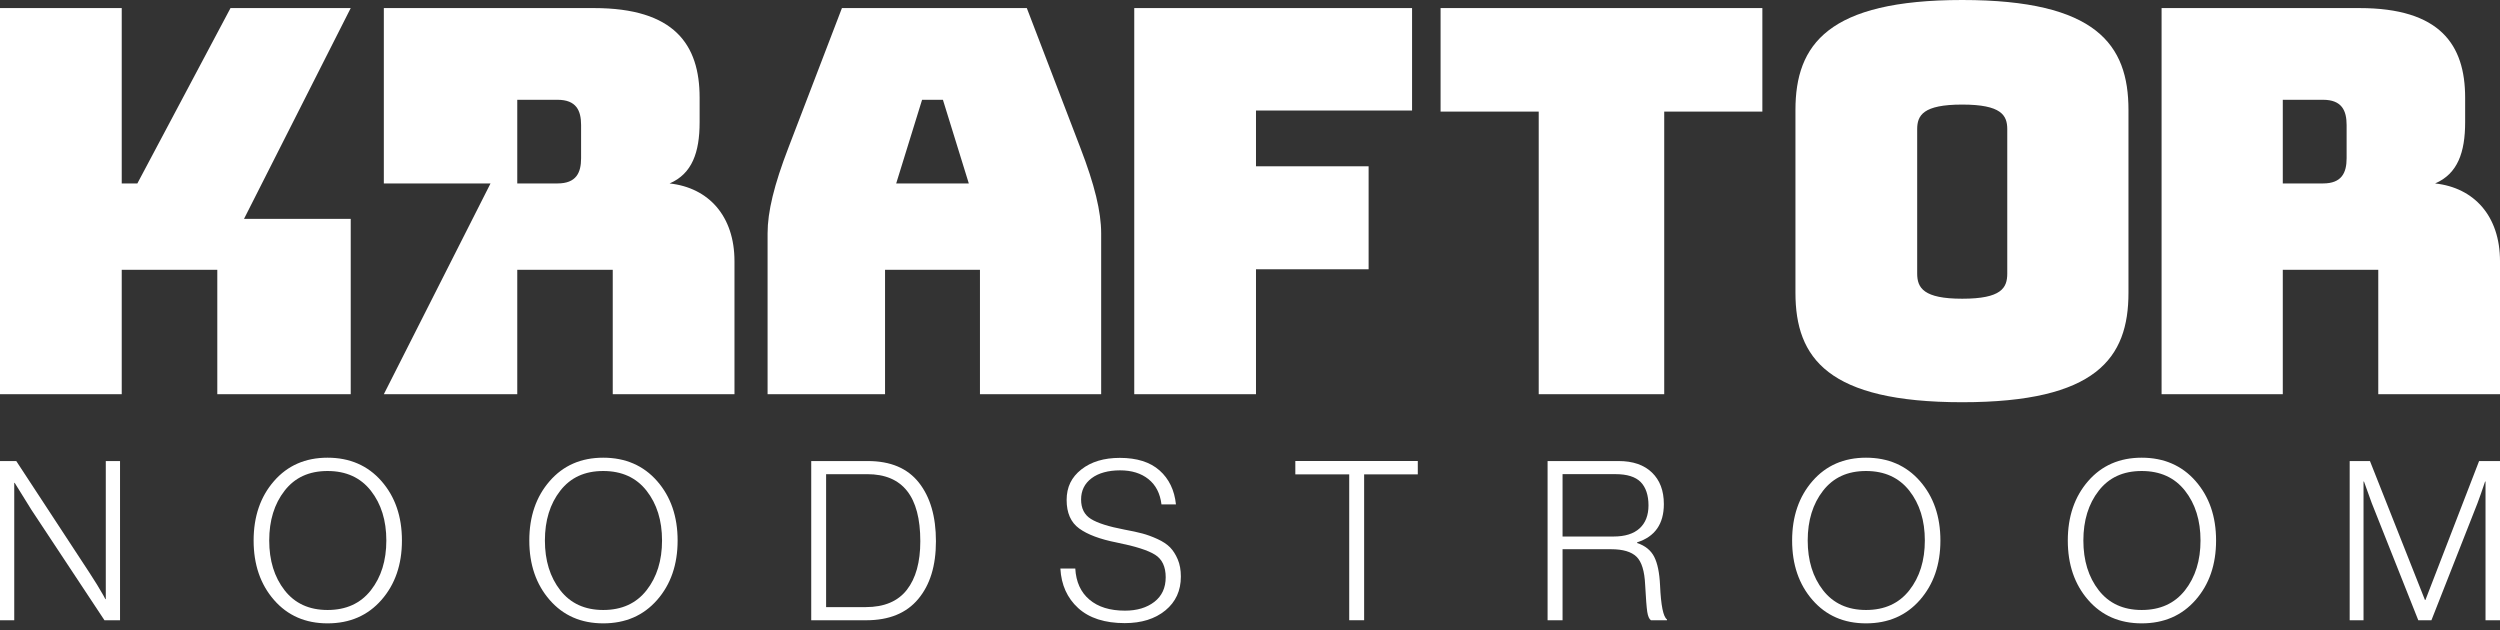<svg width="234" height="59" viewBox="0 0 234 59" fill="none" xmlns="http://www.w3.org/2000/svg">
<rect x="0" y="0" width="234" height="59" fill="#333333" stroke="none"/>
<path d="M32.828 36.897H20.339V25.251H11.939H11.394V36.897H0V0.756H11.394V17.17H12.857L21.575 0.756H32.828L22.841 20.483H32.828V36.897Z" fill="white" style="fill:white;fill-opacity:1;"/>
<path d="M62.673 17.17C64.782 16.267 65.484 14.26 65.484 11.446V9.138C65.484 4.168 63.123 0.756 55.594 0.756H35.927V17.17H45.913L35.927 36.897H48.416V25.251H57.353V36.897H68.747V24.448C68.747 20.232 66.337 17.57 62.673 17.17ZM54.39 14.809C54.39 16.165 53.938 17.17 52.181 17.17H48.416V9.34H52.181C53.938 9.34 54.39 10.345 54.39 11.7V14.812V14.809Z" fill="white" style="fill:white;fill-opacity:1;"/>
<path d="M101.112 13.807L96.11 0.756H78.805L73.803 13.807C72.448 17.319 71.846 19.831 71.846 21.838V36.897H82.84V25.251H91.724V36.897H103.069V21.838C103.069 19.831 102.467 17.319 101.112 13.807ZM83.884 17.17L86.307 9.34H88.257L90.68 17.17H83.884Z" fill="white" style="fill:white;fill-opacity:1;"/>
<path d="M117.56 36.897H106.166V0.756H132.169V10.345H117.56V15.565H128.102V25.204H117.56V36.899V36.897Z" fill="white" style="fill:white;fill-opacity:1;"/>
<path d="M155.769 36.897H144.024V10.444H134.838V0.756H164.957V10.444H155.771V36.899L155.769 36.897Z" fill="white" style="fill:white;fill-opacity:1;"/>
<path d="M183.664 37.648C171.116 37.648 168.054 33.532 168.054 27.408V10.29C168.054 4.166 171.116 0 183.664 0C196.213 0 199.225 4.166 199.225 10.29V27.408C199.225 33.532 196.213 37.648 183.664 37.648ZM183.664 27.96C187.328 27.96 187.88 26.955 187.88 25.6V12.096C187.88 10.79 187.328 9.788 183.664 9.788C180 9.788 179.448 10.793 179.448 12.096V25.6C179.448 26.955 180.05 27.96 183.664 27.96Z" fill="white" style="fill:white;fill-opacity:1;"/>
<path d="M227.926 17.17C230.036 16.267 230.737 14.26 230.737 11.446V9.138C230.737 4.168 228.376 0.756 220.847 0.756H202.324V36.897H213.669V25.251H222.606V36.897H234V24.448C234 20.232 231.59 17.57 227.926 17.17ZM219.643 14.809C219.643 16.165 219.191 17.17 217.435 17.17H213.669V9.34H217.435C219.191 9.34 219.643 10.345 219.643 11.7V14.812V14.809Z" fill="white" style="fill:white;fill-opacity:1;"/>
<path d="M0 58.056V43.154H1.522L8.38 53.618C8.601 53.952 8.837 54.325 9.089 54.733C9.337 55.143 9.534 55.471 9.673 55.723L9.86 56.076H9.902V43.154H11.235V58.056H9.778L2.94 47.718L1.375 45.196H1.333V58.056H0Z" fill="white" style="fill:white;fill-opacity:1;"/>
<path d="M30.659 58.346C28.59 58.346 26.918 57.617 25.647 56.157C24.376 54.697 23.739 52.844 23.739 50.593C23.739 48.342 24.376 46.486 25.647 45.029C26.918 43.569 28.59 42.84 30.659 42.84C32.728 42.84 34.425 43.569 35.703 45.029C36.982 46.489 37.621 48.342 37.621 50.593C37.621 52.844 36.982 54.699 35.703 56.157C34.425 57.615 32.743 58.346 30.659 58.346ZM30.659 57.095C32.395 57.095 33.748 56.48 34.713 55.249C35.678 54.02 36.161 52.466 36.161 50.59C36.161 48.715 35.678 47.163 34.713 45.932C33.748 44.703 32.395 44.086 30.659 44.086C28.923 44.086 27.595 44.7 26.637 45.932C25.679 47.16 25.199 48.715 25.199 50.59C25.199 52.466 25.679 54.018 26.637 55.249C27.595 56.478 28.935 57.095 30.659 57.095Z" fill="white" style="fill:white;fill-opacity:1;"/>
<path d="M56.463 58.346C54.391 58.346 52.722 57.617 51.451 56.157C50.18 54.697 49.543 52.844 49.543 50.593C49.543 48.342 50.18 46.486 51.451 45.029C52.722 43.569 54.391 42.84 56.463 42.84C58.535 42.84 60.228 43.569 61.507 45.029C62.785 46.489 63.425 48.342 63.425 50.593C63.425 52.844 62.785 54.699 61.507 56.157C60.228 57.615 58.55 58.346 56.463 58.346ZM56.463 57.095C58.201 57.095 59.552 56.48 60.517 55.249C61.482 54.02 61.967 52.466 61.967 50.59C61.967 48.715 61.482 47.163 60.517 45.932C59.552 44.703 58.201 44.086 56.463 44.086C54.724 44.086 53.401 44.7 52.441 45.932C51.483 47.16 51.003 48.715 51.003 50.59C51.003 52.466 51.483 54.018 52.441 55.249C53.398 56.478 54.739 57.095 56.463 57.095Z" fill="white" style="fill:white;fill-opacity:1;"/>
<path d="M75.931 58.056V43.154H81.226C83.353 43.154 84.947 43.828 86.009 45.176C87.074 46.525 87.604 48.353 87.604 50.659C87.604 52.964 87.052 54.74 85.947 56.066C84.843 57.392 83.221 58.056 81.082 58.056H75.933H75.931ZM77.326 56.825H81.035C82.758 56.825 84.039 56.287 84.88 55.21C85.721 54.133 86.141 52.616 86.141 50.656C86.141 46.472 84.487 44.383 81.179 44.383H77.324V56.827L77.326 56.825Z" fill="white" style="fill:white;fill-opacity:1;"/>
<path d="M105.276 58.324C103.401 58.324 101.948 57.853 100.918 56.916C99.891 55.978 99.334 54.744 99.252 53.217H100.647C100.717 54.468 101.157 55.436 101.971 56.125C102.784 56.814 103.891 57.157 105.294 57.157C106.42 57.157 107.336 56.883 108.047 56.334C108.756 55.784 109.109 55.018 109.109 54.031C109.109 53.043 108.778 52.342 108.119 51.926C107.46 51.508 106.261 51.128 104.525 50.78C102.971 50.474 101.796 50.036 101.013 49.466C100.227 48.897 99.837 48.006 99.837 46.797C99.837 45.589 100.294 44.663 101.212 43.942C102.127 43.221 103.331 42.857 104.816 42.857C106.413 42.857 107.654 43.25 108.537 44.034C109.42 44.82 109.93 45.88 110.069 47.213H108.714C108.589 46.185 108.181 45.397 107.495 44.847C106.808 44.298 105.923 44.024 104.838 44.024C103.754 44.024 102.821 44.27 102.17 44.765C101.515 45.258 101.19 45.922 101.19 46.755C101.19 47.588 101.5 48.195 102.117 48.578C102.737 48.961 103.774 49.29 105.234 49.568C105.916 49.693 106.478 49.815 106.923 49.934C107.368 50.053 107.841 50.225 108.341 50.454C108.841 50.683 109.234 50.944 109.52 51.235C109.803 51.526 110.042 51.901 110.238 52.361C110.432 52.819 110.529 53.354 110.529 53.966C110.529 55.287 110.047 56.341 109.079 57.135C108.114 57.926 106.846 58.324 105.276 58.324Z" fill="white" style="fill:white;fill-opacity:1;"/>
<path d="M126.287 58.054V44.401H121.243V43.15H132.705V44.401H127.683V58.054H126.287Z" fill="white" style="fill:white;fill-opacity:1;"/>
<path d="M144.854 58.056V43.154H151.506C152.839 43.154 153.879 43.513 154.622 44.229C155.366 44.945 155.737 45.928 155.737 47.179C155.737 49.042 154.901 50.236 153.234 50.763V50.825C153.985 51.074 154.515 51.502 154.829 52.106C155.14 52.711 155.326 53.604 155.381 54.785C155.465 56.675 155.679 57.737 156.028 57.974V58.056H154.528C154.361 57.944 154.247 57.68 154.182 57.265C154.12 56.847 154.053 56.001 153.985 54.723C153.928 53.457 153.662 52.589 153.185 52.116C152.704 51.644 151.909 51.407 150.797 51.407H146.255V58.056H144.857H144.854ZM146.252 50.218H151.026C152.095 50.218 152.906 49.965 153.463 49.457C154.02 48.95 154.299 48.231 154.299 47.301C154.299 46.37 154.055 45.617 153.57 45.122C153.083 44.629 152.299 44.38 151.215 44.38H146.255V50.216L146.252 50.218Z" fill="white" style="fill:white;fill-opacity:1;"/>
<path d="M174.66 58.346C172.588 58.346 170.919 57.617 169.648 56.157C168.377 54.697 167.743 52.844 167.743 50.593C167.743 48.342 168.38 46.486 169.648 45.029C170.919 43.569 172.591 42.84 174.66 42.84C176.73 42.84 178.426 43.569 179.705 45.029C180.983 46.489 181.622 48.342 181.622 50.593C181.622 52.844 180.983 54.699 179.705 56.157C178.426 57.615 176.745 58.346 174.66 58.346ZM174.66 57.095C176.397 57.095 177.747 56.48 178.715 55.249C179.68 54.02 180.165 52.466 180.165 50.59C180.165 48.715 179.68 47.163 178.715 45.932C177.747 44.703 176.397 44.086 174.66 44.086C172.924 44.086 171.596 44.7 170.638 45.932C169.681 47.16 169.201 48.715 169.201 50.59C169.201 52.466 169.681 54.018 170.638 55.249C171.596 56.478 172.939 57.095 174.66 57.095Z" fill="white" style="fill:white;fill-opacity:1;"/>
<path d="M200.463 58.346C198.391 58.346 196.722 57.617 195.451 56.157C194.18 54.697 193.546 52.844 193.546 50.593C193.546 48.342 194.183 46.486 195.451 45.029C196.722 43.569 198.394 42.84 200.463 42.84C202.533 42.84 204.229 43.569 205.507 45.029C206.786 46.489 207.425 48.342 207.425 50.593C207.425 52.844 206.786 54.699 205.507 56.157C204.229 57.615 202.548 58.346 200.463 58.346ZM200.463 57.095C202.199 57.095 203.55 56.48 204.517 55.249C205.483 54.02 205.968 52.466 205.968 50.59C205.968 48.715 205.483 47.163 204.517 45.932C203.55 44.703 202.199 44.086 200.463 44.086C198.727 44.086 197.399 44.7 196.441 45.932C195.484 47.16 195.003 48.715 195.003 50.59C195.003 52.466 195.484 54.018 196.441 55.249C197.399 56.478 198.742 57.095 200.463 57.095Z" fill="white" style="fill:white;fill-opacity:1;"/>
<path d="M219.93 58.056V43.154H221.828L226.976 56.16H227.019L232.043 43.154H234.001V58.056H232.645V45.069H232.605C232.341 45.863 232.103 46.537 231.896 47.092L227.581 58.056H226.352L221.997 47.092L221.268 45.069H221.226V58.056H219.932H219.93Z" fill="white" style="fill:white;fill-opacity:1;"/>
</svg>
